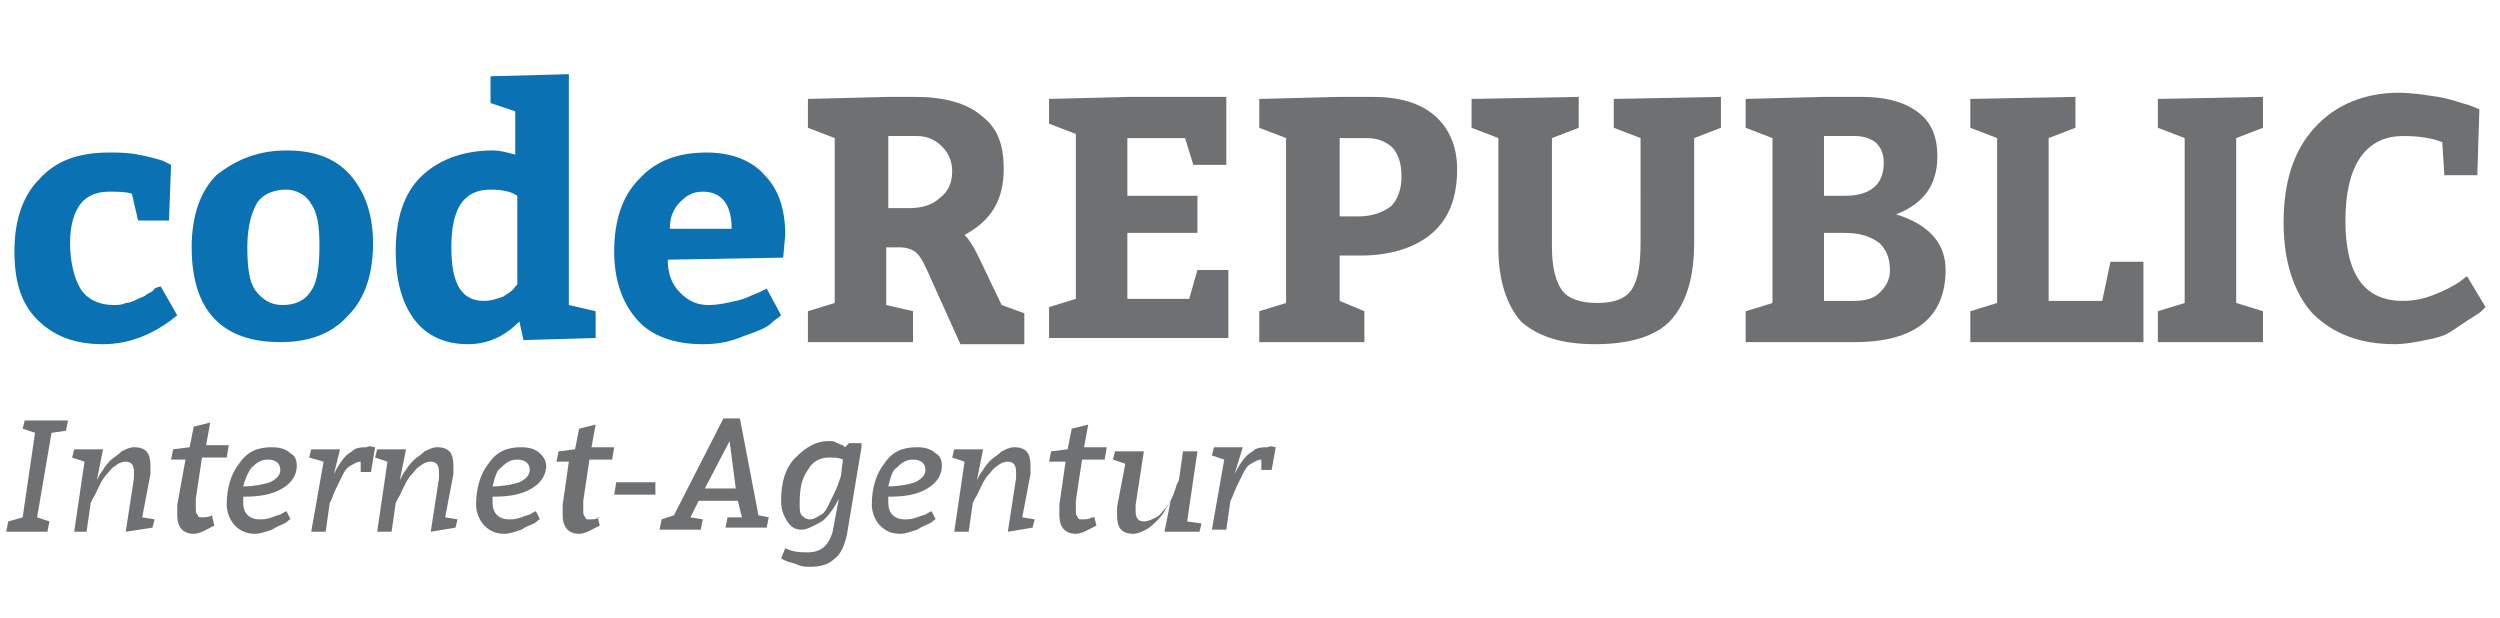 <?xml version="1.0" encoding="utf-8"?>
<!-- Generator: Adobe Illustrator 23.0.1, SVG Export Plug-In . SVG Version: 6.00 Build 0)  -->
<svg version="1.1" id="Layer_1" xmlns="http://www.w3.org/2000/svg" xmlns:xlink="http://www.w3.org/1999/xlink" x="0px" y="0px"
	 viewBox="0 0 121.3 30" style="enable-background:new 0 0 121.3 30;" xml:space="preserve">
<style type="text/css">
	.st0{fill:#0A71B3;}
	.st1{fill:#6F7072;}
</style>
<g>
	<path class="st0" d="M7.8,13.9l0.8,1.4c-1.1,0.9-2.3,1.4-3.6,1.4c-1.4,0-2.4-0.4-3.2-1.2c-0.8-0.8-1.1-1.9-1.1-3.3
		c0-1.5,0.4-2.7,1.2-3.5c0.8-0.9,1.9-1.3,3.4-1.3c0.4,0,0.9,0,1.4,0.1c0.5,0.1,0.9,0.2,1.2,0.3l0.4,0.2l-0.1,2.7H6.7L6.4,9.4
		C6.1,9.3,5.7,9.3,5.3,9.3c-0.6,0-1.1,0.2-1.4,0.6c-0.3,0.4-0.5,1-0.5,1.9c0,0.9,0.2,1.7,0.5,2.2s0.9,0.8,1.6,0.8
		c0.2,0,0.4,0,0.6-0.1c0.2,0,0.4-0.1,0.6-0.2c0.2-0.1,0.3-0.1,0.4-0.2c0.1-0.1,0.3-0.1,0.4-0.3C7.7,13.9,7.8,13.9,7.8,13.9z"/>
	<path class="st0" d="M13.9,7.3c1.4,0,2.4,0.4,3.1,1.2c0.7,0.8,1.1,1.9,1.1,3.3c0,1.5-0.4,2.7-1.2,3.5c-0.8,0.9-1.9,1.3-3.3,1.3
		c-2.8,0-4.3-1.5-4.3-4.6c0-1.5,0.4-2.7,1.2-3.5C11.5,7.7,12.6,7.3,13.9,7.3z M13.9,9.2c-0.6,0-1.1,0.2-1.4,0.6
		C12.2,10.3,12,11,12,12c0,1,0.1,1.7,0.4,2.1c0.3,0.4,0.7,0.7,1.3,0.7c0.6,0,1.1-0.2,1.4-0.7c0.3-0.4,0.4-1.2,0.4-2.2
		c0-0.9-0.1-1.6-0.4-2C14.9,9.5,14.4,9.2,13.9,9.2z"/>
	<path class="st0" d="M28.9,16.4l-3.5,0.1l-0.2-0.9c-0.7,0.7-1.5,1.1-2.5,1.1c-1.1,0-2-0.4-2.6-1.2c-0.6-0.8-0.9-1.9-0.9-3.3
		c0-1.6,0.4-2.8,1.2-3.6c0.8-0.8,2-1.3,3.5-1.3c0.4,0,0.7,0.1,1.1,0.2V5.4L23.8,5V3.7l3.8-0.1v11.2l1.3,0.3V16.4z M25.1,13.8V9.5
		c-0.3-0.2-0.7-0.3-1.3-0.3c-1.3,0-1.9,0.9-1.9,2.8c0,1.8,0.5,2.6,1.6,2.6c0.3,0,0.6-0.1,0.9-0.2c0.3-0.2,0.5-0.3,0.6-0.5L25.1,13.8
		z"/>
	<path class="st0" d="M38,12.5l-5.6,0.1c0,0.7,0.2,1.2,0.6,1.6c0.4,0.4,0.8,0.6,1.4,0.6c0.4,0,0.9-0.1,1.3-0.2
		c0.5-0.1,0.8-0.3,1.1-0.4l0.4-0.2l0.7,1.3c-0.1,0.1-0.3,0.2-0.5,0.4c-0.2,0.2-0.7,0.4-1.3,0.6c-0.7,0.3-1.3,0.4-2,0.4
		c-1.4,0-2.5-0.4-3.2-1.2c-0.7-0.8-1.1-1.9-1.1-3.3c0-1.5,0.4-2.7,1.2-3.5c0.8-0.9,1.9-1.3,3.3-1.3c1.2,0,2.2,0.4,2.8,1.1
		c0.7,0.7,1,1.7,1,2.9L38,12.5z M34.1,9.3c-0.5,0-0.8,0.2-1.1,0.5c-0.3,0.3-0.5,0.7-0.5,1.3h3C35.5,9.9,35,9.3,34.1,9.3z"/>
	<path class="st1" d="M44.3,15.1v1.5h-5.1v-1.5l1.3-0.4v-8l-1.3-0.5V4.8l3.9-0.1h1.3c1.4,0,2.5,0.3,3.2,0.9c0.8,0.6,1.1,1.4,1.1,2.6
		c0,1.5-0.6,2.5-1.9,3.2c0.3,0.3,0.5,0.7,0.7,1.1l1.1,2.3l1.1,0.4v1.5h-3.1l-1.4-3.1c-0.3-0.7-0.5-1.1-0.7-1.3
		c-0.2-0.2-0.5-0.3-0.9-0.3h-0.6v2.8L44.3,15.1z M43.1,6.7v3.4h1c0.7,0,1.2-0.2,1.5-0.5c0.4-0.3,0.6-0.7,0.6-1.3
		c0-0.5-0.2-0.9-0.5-1.2c-0.3-0.3-0.7-0.5-1.2-0.5H43.1z"/>
	<path class="st1" d="M54.7,6.7v2.8h3.4v1.8h-3.4v3.2h3l0.4-1.4h1.5v3.3h-8.7v-1.5l1.3-0.4v-8l-1.3-0.5V4.8l3.9-0.1h4.7V8h-1.6
		l-0.4-1.3H54.7z"/>
	<path class="st1" d="M66.2,15.1v1.5h-5.1v-1.5l1.3-0.4v-8l-1.3-0.5V4.8L65,4.7h1.6c1.3,0,2.3,0.3,3,0.9c0.7,0.6,1.1,1.5,1.1,2.6
		c0,1.4-0.4,2.4-1.2,3.1c-0.8,0.7-2,1.1-3.5,1.1H65v2.2L66.2,15.1z M65,6.7v3.8h0.9c0.7,0,1.2-0.2,1.6-0.5C67.8,9.7,68,9.2,68,8.6
		c0-0.6-0.1-1-0.4-1.4c-0.3-0.3-0.7-0.5-1.3-0.5H65z"/>
	<path class="st1" d="M75.3,6.7V12c0,1,0.2,1.7,0.5,2.1c0.3,0.4,0.9,0.6,1.7,0.6c0.8,0,1.4-0.2,1.7-0.7c0.3-0.5,0.4-1.2,0.4-2.3V6.7
		l-1.3-0.5V4.8l5.2-0.1v1.5l-1.3,0.5v5.1c0,1.7-0.4,2.9-1.1,3.7c-0.7,0.8-2,1.2-3.7,1.2c-1.7,0-2.8-0.4-3.6-1.1
		c-0.7-0.8-1.1-2-1.1-3.6V6.7l-1.3-0.5V4.8l5.2-0.1v1.5L75.3,6.7z"/>
	<path class="st1" d="M88.5,4.7h1.8c1.1,0,2,0.2,2.7,0.7c0.7,0.5,1,1.2,1,2.2c0,1.4-0.7,2.3-2,2.8c1.6,0.5,2.4,1.4,2.4,2.7
		c0,2.3-1.5,3.5-4.4,3.5h-5.3v-1.5c0.3-0.1,0.7-0.2,1.3-0.4v-8l-1.3-0.5V4.8L88.5,4.7z M88.5,6.7v2.8h1c1.2,0,1.9-0.5,1.9-1.6
		c0-0.4-0.1-0.7-0.4-1c-0.3-0.2-0.6-0.3-1-0.3H88.5z M89.5,11.3h-1v3.3h1.4c0.6,0,1-0.1,1.3-0.4c0.3-0.3,0.5-0.6,0.5-1.1
		c0-0.6-0.2-1-0.5-1.3C90.8,11.5,90.3,11.3,89.5,11.3z"/>
	<path class="st1" d="M99.4,6.7v7.9h2.6l0.4-1.9h1.6v3.9h-8.4v-1.5l1.3-0.4v-8l-1.3-0.5V4.8l5.1-0.1v1.5L99.4,6.7z"/>
	<path class="st1" d="M109.8,15.1v1.5h-5.1v-1.5l1.3-0.4v-8l-1.3-0.5V4.8l5.1-0.1v1.5l-1.3,0.5v8L109.8,15.1z"/>
	<path class="st1" d="M118.5,6.9c-0.5-0.2-1.1-0.3-1.9-0.3c-1.8,0-2.8,1.4-2.8,4.1c0,2.6,0.9,3.9,2.8,3.9c0.5,0,1-0.1,1.5-0.3
		c0.5-0.2,0.9-0.4,1.2-0.6l0.4-0.3l0.9,1.5c0,0-0.1,0.1-0.2,0.2c-0.1,0.1-0.3,0.2-0.6,0.4c-0.3,0.2-0.6,0.4-0.9,0.6
		c-0.3,0.2-0.7,0.3-1.2,0.4c-0.5,0.1-1,0.2-1.5,0.2c-1.7,0-3-0.5-4-1.5c-0.9-1-1.4-2.5-1.4-4.4c0-2,0.5-3.5,1.5-4.6
		c1-1.1,2.4-1.7,4.1-1.7c0.6,0,1.2,0.1,1.9,0.2c0.6,0.1,1.1,0.3,1.5,0.4l0.5,0.2l-0.1,3.2h-1.6L118.5,6.9z"/>
</g>
<g>
	<path class="st1" d="M1.1,25.1L1.7,21l-0.6-0.2l0.1-0.4l2.1,0l-0.1,0.5L2.5,21l-0.7,4.1l0.6,0.2l-0.1,0.5H0.3l0.1-0.5L1.1,25.1z"/>
	<path class="st1" d="M6.1,25.8l0.4-2.6c0-0.2,0-0.3,0-0.3c0-0.3-0.1-0.5-0.4-0.5c-0.2,0-0.4,0.1-0.5,0.2c-0.2,0.1-0.3,0.3-0.5,0.5
		c-0.3,0.4-0.4,0.8-0.6,1.1l-0.1,0.2l-0.2,1.4H3.6l0.5-3.4l-0.6-0.2l0.1-0.4l1.4,0l-0.3,1.5c0.1-0.2,0.2-0.4,0.3-0.5
		c0.1-0.2,0.3-0.4,0.4-0.5c0.1-0.1,0.3-0.2,0.5-0.4c0.2-0.1,0.4-0.2,0.6-0.2c0.6,0,0.8,0.3,0.8,0.9c0,0.1,0,0.3,0,0.4l-0.4,2.1
		l0.6,0.1l-0.1,0.4L6.1,25.8z"/>
	<path class="st1" d="M10.3,25.1l0.1,0.4c-0.4,0.2-0.7,0.4-1,0.4c-0.5,0-0.8-0.3-0.8-0.9c0-0.1,0-0.3,0-0.5L9,22.3H8.3l0.1-0.5
		l0.8-0.1l0.2-1l0.8-0.2l-0.2,1.1h1.1l-0.1,0.6H9.8l-0.3,2c0,0.2,0,0.4,0,0.5c0,0.1,0,0.2,0.1,0.3c0,0.1,0.1,0.1,0.2,0.1
		c0.2,0,0.3,0,0.5-0.1L10.3,25.1z"/>
	<path class="st1" d="M14.4,22.6c0,0.4-0.2,0.8-0.7,1.1c-0.5,0.3-1.1,0.4-1.9,0.4c0,0.1,0,0.2,0,0.3c0,0.5,0.3,0.8,0.8,0.8
		c0.2,0,0.3,0,0.6-0.1c0.2-0.1,0.4-0.1,0.5-0.2l0.2-0.1l0.2,0.4c-0.1,0-0.1,0.1-0.3,0.2s-0.3,0.1-0.6,0.3c-0.3,0.1-0.6,0.2-0.8,0.2
		c-0.4,0-0.7-0.1-1-0.4c-0.2-0.2-0.4-0.6-0.4-1c0-0.8,0.2-1.5,0.6-2c0.4-0.6,0.9-0.8,1.6-0.8c0.4,0,0.7,0.1,0.9,0.3
		C14.3,22.1,14.4,22.3,14.4,22.6z M11.8,23.6c0.5,0,1-0.1,1.3-0.2c0.4-0.2,0.5-0.4,0.5-0.6c0-0.3-0.2-0.5-0.6-0.5
		c-0.3,0-0.5,0.1-0.8,0.4C12.1,22.8,11.9,23.2,11.8,23.6z"/>
	<path class="st1" d="M18.2,21.7L18,22.9h-0.5v-0.5c-0.2,0-0.3,0.1-0.5,0.2s-0.3,0.3-0.4,0.5c-0.2,0.4-0.4,0.8-0.5,1.1l-0.1,0.2
		l-0.2,1.4h-0.7l0.6-3.4L15,22.2l0.1-0.4l1.4,0L16.2,23c0.2-0.4,0.4-0.7,0.6-0.9c0.1-0.1,0.3-0.2,0.4-0.3c0.2-0.1,0.4-0.1,0.6-0.1
		C17.9,21.6,18.1,21.7,18.2,21.7z"/>
	<path class="st1" d="M20.9,25.8l0.4-2.6c0-0.2,0-0.3,0-0.3c0-0.3-0.1-0.5-0.4-0.5c-0.2,0-0.4,0.1-0.5,0.2c-0.2,0.1-0.3,0.3-0.5,0.5
		c-0.3,0.4-0.4,0.8-0.6,1.1l-0.1,0.2l-0.2,1.4h-0.7l0.5-3.4l-0.6-0.2l0.1-0.4l1.4,0l-0.3,1.5c0.1-0.2,0.2-0.4,0.3-0.5
		c0.1-0.2,0.3-0.4,0.4-0.5c0.1-0.1,0.3-0.2,0.5-0.4c0.2-0.1,0.4-0.2,0.6-0.2c0.6,0,0.8,0.3,0.8,0.9c0,0.1,0,0.3,0,0.4l-0.4,2.1
		l0.6,0.1l-0.1,0.4L20.9,25.8z"/>
	<path class="st1" d="M26.5,22.6c0,0.4-0.2,0.8-0.7,1.1c-0.5,0.3-1.1,0.4-1.9,0.4c0,0.1,0,0.2,0,0.3c0,0.5,0.3,0.8,0.8,0.8
		c0.2,0,0.3,0,0.6-0.1c0.2-0.1,0.4-0.1,0.5-0.2l0.2-0.1l0.2,0.4c-0.1,0-0.1,0.1-0.3,0.2s-0.3,0.1-0.6,0.3c-0.3,0.1-0.6,0.2-0.8,0.2
		c-0.4,0-0.7-0.1-1-0.4c-0.2-0.2-0.4-0.6-0.4-1c0-0.8,0.2-1.5,0.6-2c0.4-0.6,0.9-0.8,1.6-0.8c0.4,0,0.7,0.1,0.9,0.3
		C26.3,22.1,26.5,22.3,26.5,22.6z M23.9,23.6c0.5,0,1-0.1,1.3-0.2c0.4-0.2,0.5-0.4,0.5-0.6c0-0.3-0.2-0.5-0.6-0.5
		c-0.3,0-0.5,0.1-0.8,0.4C24.1,22.8,24,23.2,23.9,23.6z"/>
	<path class="st1" d="M29,25.1l0.1,0.4c-0.4,0.2-0.7,0.4-1,0.4c-0.5,0-0.8-0.3-0.8-0.9c0-0.1,0-0.3,0-0.5l0.3-2.1H27l0.1-0.5
		l0.8-0.1l0.2-1l0.8-0.2l-0.2,1.1h1.1l-0.1,0.6h-1.1l-0.3,2c0,0.2,0,0.4,0,0.5c0,0.1,0,0.2,0.1,0.3c0,0.1,0.1,0.1,0.2,0.1
		c0.2,0,0.3,0,0.5-0.1L29,25.1z"/>
	<path class="st1" d="M29.8,24l0.1-0.6h1.9L31.8,24H29.8z"/>
	<path class="st1" d="M36,25.1l-0.2-0.8h-1.9l-0.4,0.8l0.6,0.1l-0.1,0.5h-2l0.1-0.5l0.6-0.2l2.4-4.7l0.8,0l0.9,4.7l0.5,0.1l-0.1,0.5
		h-2l0.1-0.5L36,25.1z M35.4,21.4l-1.2,2.3h1.5L35.4,21.4z"/>
	<path class="st1" d="M41.8,21.7l-0.7,4.2c-0.1,0.5-0.3,1-0.6,1.2c-0.3,0.3-0.7,0.4-1.2,0.4c-0.2,0-0.4,0-0.6-0.1s-0.4-0.1-0.6-0.2
		l-0.2-0.1l0.2-0.5c0.4,0.2,0.8,0.2,1.1,0.2c0.6,0,1-0.3,1.2-1l0.3-1.6c-0.2,0.4-0.4,0.7-0.7,1c-0.1,0.1-0.3,0.2-0.5,0.3
		c-0.2,0.1-0.4,0.2-0.6,0.2c-0.3,0-0.5-0.1-0.7-0.4c-0.2-0.3-0.3-0.6-0.3-1c0-0.9,0.2-1.6,0.7-2.1s1-0.8,1.6-0.8
		c0.2,0,0.3,0,0.4,0.1c0.1,0,0.2,0.1,0.3,0.1l0.1,0.1l0.2-0.2H41.8z M40.8,23.1l0.1-0.8c-0.2-0.1-0.4-0.1-0.7-0.1
		c-0.4,0-0.8,0.2-1,0.6c-0.3,0.4-0.4,0.9-0.4,1.6c0,0.3,0,0.5,0.1,0.6c0.1,0.1,0.2,0.2,0.4,0.2c0.2,0,0.3-0.1,0.5-0.2
		c0.2-0.1,0.3-0.3,0.4-0.5c0.2-0.4,0.4-0.8,0.5-1.1L40.8,23.1z"/>
	<path class="st1" d="M45.7,22.6c0,0.4-0.2,0.8-0.7,1.1c-0.5,0.3-1.1,0.4-1.9,0.4c0,0.1,0,0.2,0,0.3c0,0.5,0.3,0.8,0.8,0.8
		c0.2,0,0.3,0,0.6-0.1c0.2-0.1,0.4-0.1,0.5-0.2l0.2-0.1l0.2,0.4c-0.1,0-0.1,0.1-0.3,0.2s-0.3,0.1-0.6,0.3c-0.3,0.1-0.6,0.2-0.8,0.2
		c-0.4,0-0.7-0.1-1-0.4c-0.2-0.2-0.4-0.6-0.4-1c0-0.8,0.2-1.5,0.6-2c0.4-0.6,0.9-0.8,1.6-0.8c0.4,0,0.7,0.1,0.9,0.3
		C45.6,22.1,45.7,22.3,45.7,22.6z M43.1,23.6c0.5,0,1-0.1,1.3-0.2c0.4-0.2,0.5-0.4,0.5-0.6c0-0.3-0.2-0.5-0.6-0.5
		c-0.3,0-0.5,0.1-0.8,0.4C43.3,22.8,43.2,23.2,43.1,23.6z"/>
	<path class="st1" d="M48.9,25.8l0.4-2.6c0-0.2,0-0.3,0-0.3c0-0.3-0.1-0.5-0.4-0.5c-0.2,0-0.4,0.1-0.5,0.2c-0.2,0.1-0.3,0.3-0.5,0.5
		c-0.3,0.4-0.4,0.8-0.6,1.1l-0.1,0.2l-0.2,1.4h-0.7l0.5-3.4l-0.6-0.2l0.1-0.4l1.4,0l-0.3,1.5c0.1-0.2,0.2-0.4,0.3-0.5
		c0.1-0.2,0.3-0.4,0.4-0.5c0.1-0.1,0.3-0.2,0.5-0.4c0.2-0.1,0.4-0.2,0.6-0.2c0.6,0,0.8,0.3,0.8,0.9c0,0.1,0,0.3,0,0.4l-0.4,2.1
		l0.6,0.1l-0.1,0.4L48.9,25.8z"/>
	<path class="st1" d="M53.1,25.1l0.1,0.4c-0.4,0.2-0.7,0.4-1,0.4c-0.5,0-0.8-0.3-0.8-0.9c0-0.1,0-0.3,0-0.5l0.3-2.1h-0.8l0.1-0.5
		l0.8-0.1l0.2-1l0.8-0.2l-0.2,1.1h1.1l-0.1,0.6h-1.1l-0.3,2c0,0.2,0,0.4,0,0.5c0,0.1,0,0.2,0.1,0.3c0,0.1,0.1,0.1,0.2,0.1
		c0.2,0,0.3,0,0.5-0.1L53.1,25.1z"/>
	<path class="st1" d="M56.5,25.8l0.3-1.5c-0.1,0.2-0.2,0.3-0.3,0.5c-0.1,0.2-0.3,0.4-0.4,0.5c-0.1,0.1-0.3,0.3-0.5,0.4
		c-0.2,0.1-0.4,0.2-0.6,0.2c-0.6,0-0.8-0.3-0.8-0.9c0-0.1,0-0.3,0-0.4l0.4-2.1l-0.6-0.2l0.1-0.4l1.4,0l-0.4,2.6c0,0.2,0,0.3,0,0.3
		c0,0.3,0.1,0.5,0.4,0.5c0.2,0,0.4-0.1,0.6-0.2c0.2-0.1,0.3-0.3,0.5-0.5c0.3-0.4,0.4-0.8,0.5-1.1l0.1-0.2l0.2-1.4h0.7l-0.5,3.4
		l0.7,0.1l-0.1,0.4L56.5,25.8z"/>
	<path class="st1" d="M61.9,21.7l-0.2,1.1h-0.5v-0.5c-0.2,0-0.3,0.1-0.5,0.2c-0.2,0.1-0.3,0.3-0.4,0.5c-0.2,0.4-0.4,0.8-0.5,1.1
		l-0.1,0.2l-0.2,1.4h-0.7l0.6-3.4l-0.6-0.2l0.1-0.4l1.4,0L59.9,23c0.2-0.4,0.4-0.7,0.6-0.9c0.1-0.1,0.3-0.2,0.4-0.3
		c0.2-0.1,0.4-0.1,0.6-0.1C61.7,21.6,61.8,21.7,61.9,21.7z"/>
</g>
</svg>
